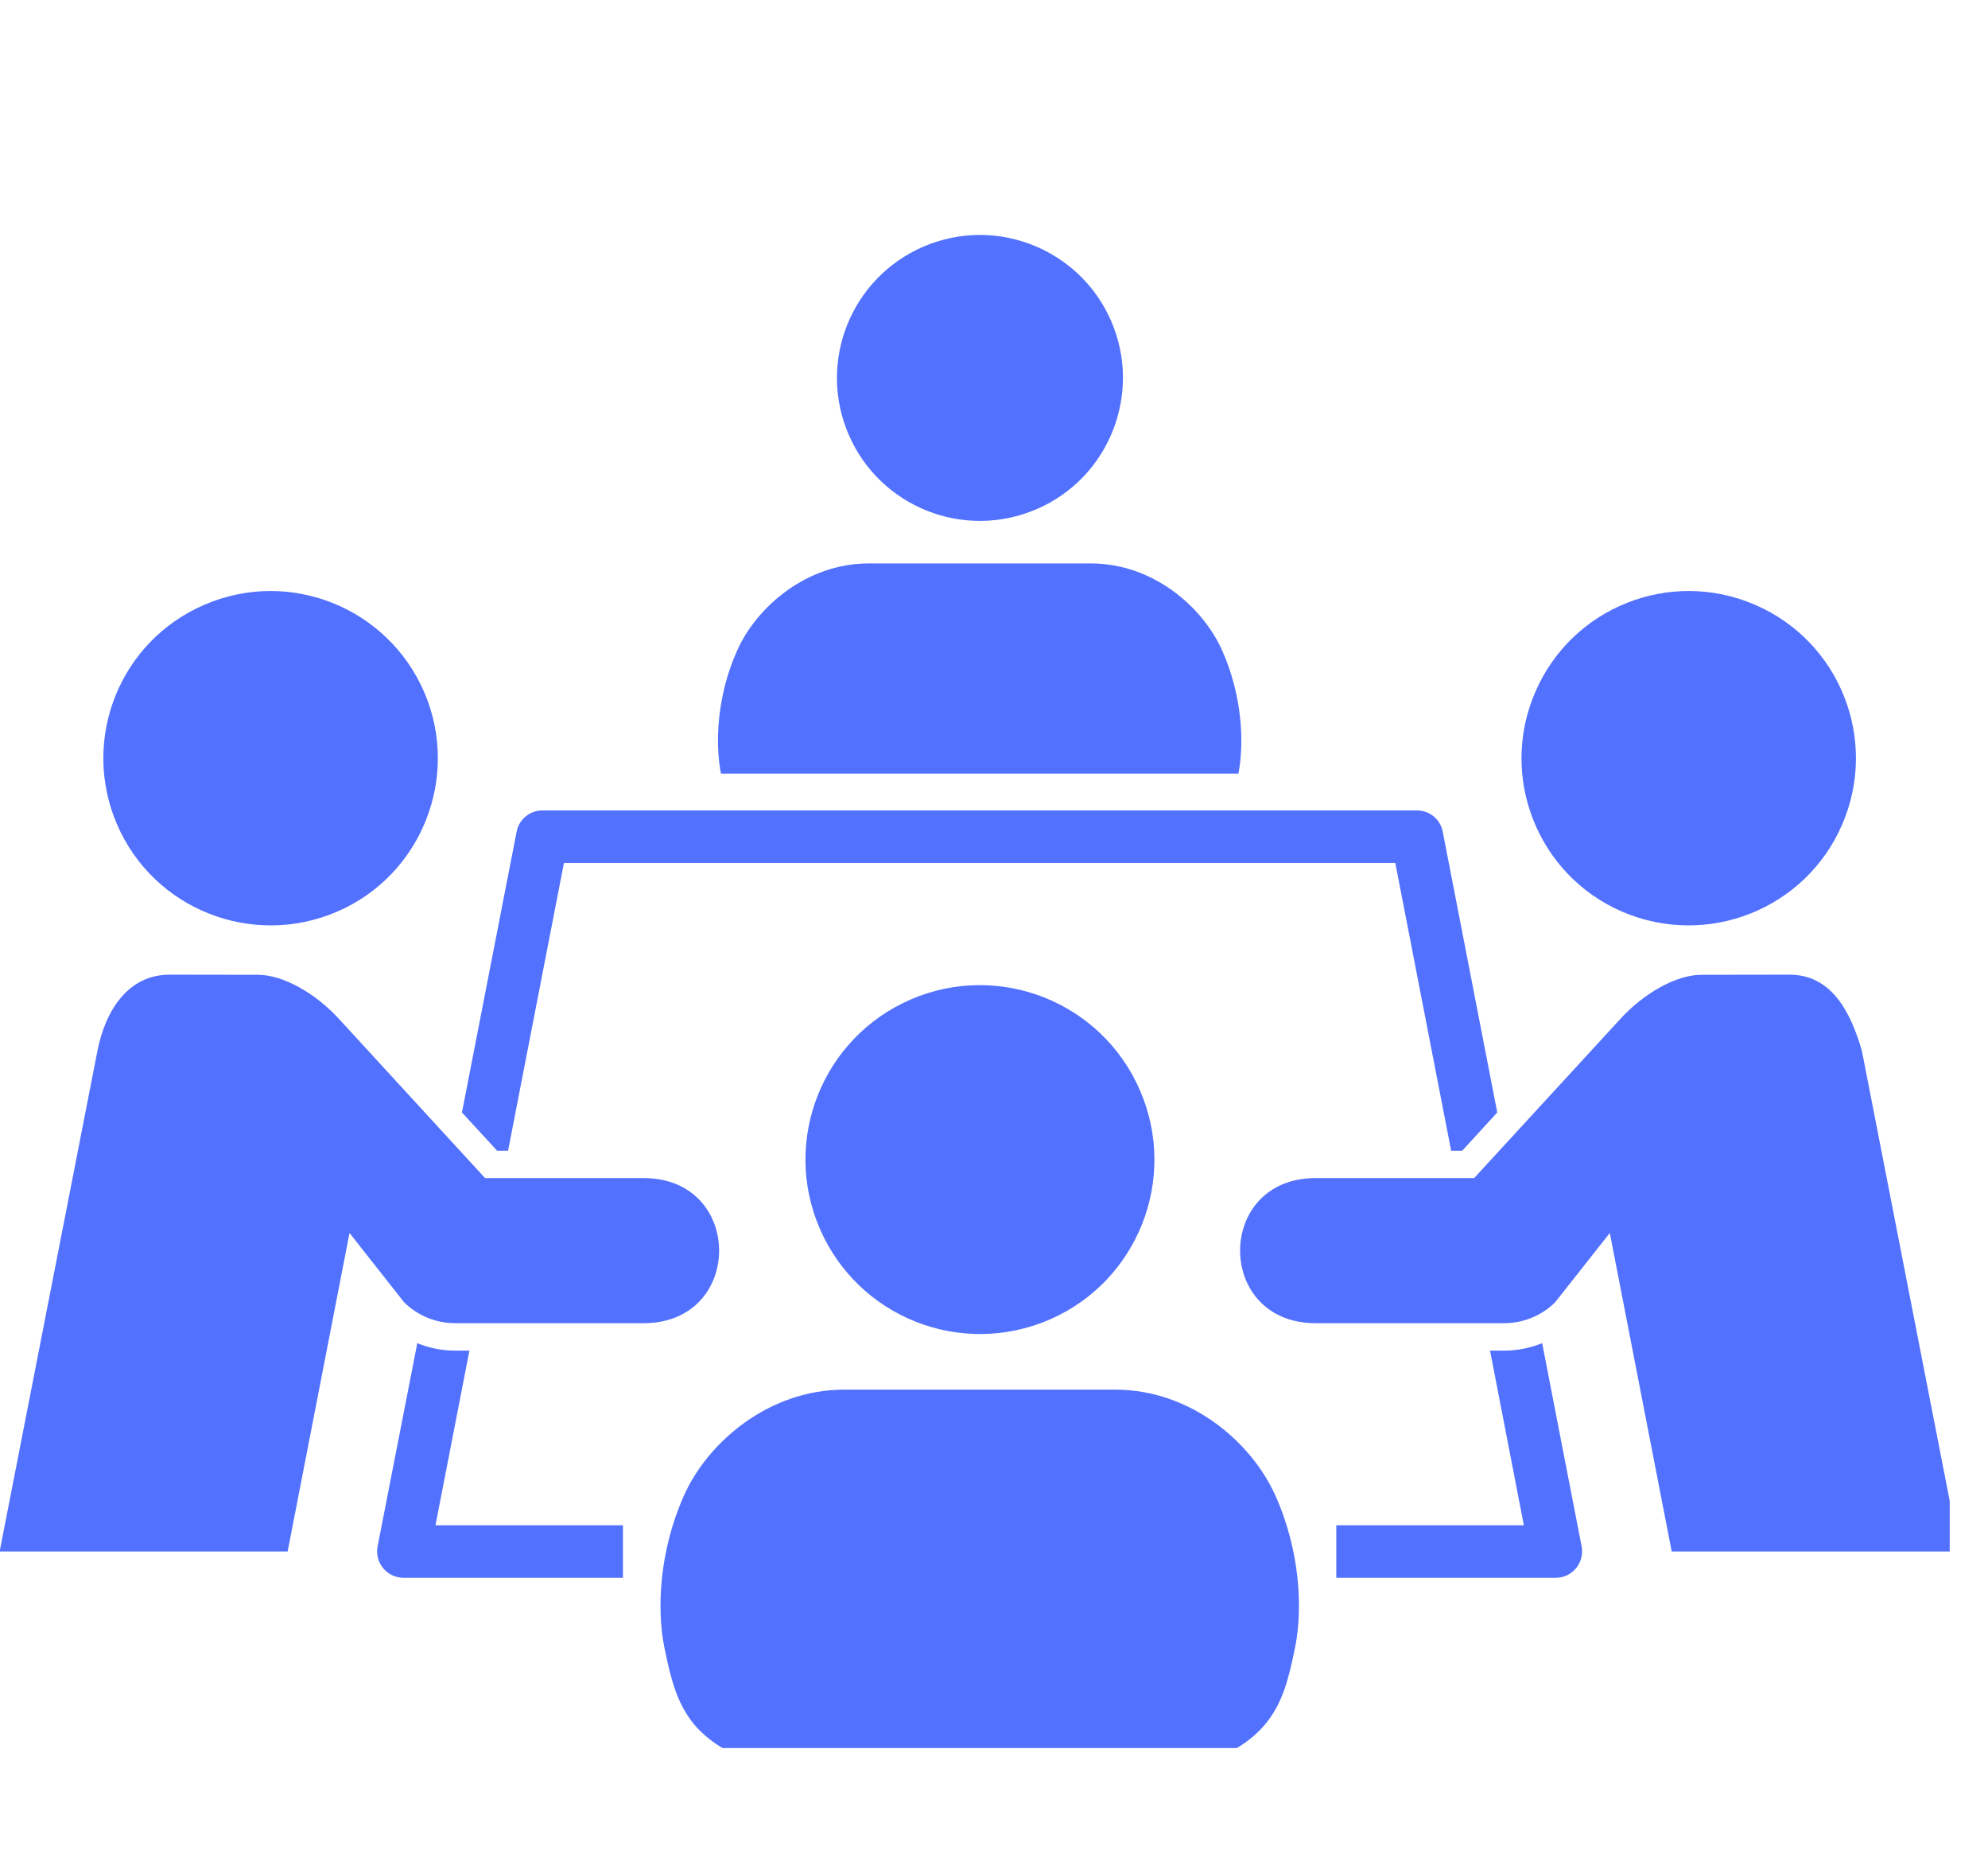 <svg xmlns="http://www.w3.org/2000/svg" xmlns:xlink="http://www.w3.org/1999/xlink" width="86" zoomAndPan="magnify" viewBox="0 0 64.5 60" height="80" preserveAspectRatio="xMidYMid meet" version="1.0"><defs><clipPath id="9c8d23f7ce"><path d="M 21 45 L 43 45 L 43 56.703 L 21 56.703 Z M 21 45 " clip-rule="nonzero"/></clipPath><clipPath id="1e981961b8"><path d="M 27 7.582 L 37 7.582 L 37 17 L 27 17 Z M 27 7.582 " clip-rule="nonzero"/></clipPath><clipPath id="c3fdc473ff"><path d="M 40 31 L 63.258 31 L 63.258 51 L 40 51 Z M 40 31 " clip-rule="nonzero"/></clipPath></defs><g clip-path="url(#9c8d23f7ce)"><path fill="#5271ff" d="M 27.387 45.078 C 24.949 45.078 22.965 46.777 22.191 48.512 C 21.383 50.32 21.312 52.199 21.547 53.395 C 21.781 54.586 21.988 55.199 22.395 55.773 C 22.777 56.312 23.473 56.812 24.102 56.992 L 39.473 56.992 C 40.102 56.812 40.789 56.312 41.172 55.773 C 41.586 55.203 41.793 54.586 42.027 53.395 C 42.262 52.199 42.191 50.32 41.379 48.512 C 40.602 46.777 38.629 45.078 36.188 45.078 Z M 27.387 45.078 " fill-opacity="1" fill-rule="nonzero"/></g><path fill="#5271ff" d="M 26.598 39.855 C 27.84 42.727 31.168 44.047 34.043 42.809 C 36.91 41.574 38.23 38.238 36.988 35.375 C 35.75 32.504 32.422 31.184 29.555 32.418 C 26.68 33.66 25.359 36.988 26.598 39.855 Z M 26.598 39.855 " fill-opacity="1" fill-rule="evenodd"/><path fill="#5271ff" d="M 28.184 18.277 C 26.184 18.277 24.559 19.672 23.922 21.09 C 23.254 22.574 23.199 24.113 23.391 25.094 L 40.18 25.094 C 40.371 24.113 40.312 22.574 39.648 21.09 C 39.012 19.672 37.395 18.277 35.395 18.277 Z M 28.184 18.277 " fill-opacity="1" fill-rule="nonzero"/><g clip-path="url(#1e981961b8)"><path fill="#5271ff" d="M 31.758 7.621 C 31.156 7.625 30.547 7.75 29.961 8 C 27.602 9.02 26.52 11.746 27.535 14.098 C 28.551 16.449 31.277 17.531 33.633 16.516 C 35.984 15.504 37.066 12.77 36.055 10.422 C 35.289 8.656 33.562 7.609 31.758 7.621 Z M 31.758 7.621 " fill-opacity="1" fill-rule="nonzero"/></g><path fill="#5271ff" d="M 3.797 26.742 C 4.984 29.496 8.18 30.758 10.934 29.574 C 13.684 28.391 14.945 25.191 13.762 22.449 C 12.57 19.695 9.379 18.43 6.633 19.617 C 3.875 20.801 2.613 23.992 3.797 26.742 Z M 3.797 26.742 " fill-opacity="1" fill-rule="evenodd"/><g clip-path="url(#c3fdc473ff)"><path fill="#5271ff" d="M 58.055 31.617 C 59.406 31.613 60.039 32.797 60.41 34.094 L 63.578 50.328 L 54.238 50.328 L 52.23 39.996 L 50.453 42.246 C 50.016 42.68 49.418 42.922 48.801 42.922 L 42.684 42.922 C 39.418 42.922 39.418 38.215 42.684 38.215 L 47.828 38.215 L 52.566 33.059 C 53.316 32.234 54.371 31.625 55.188 31.621 Z M 58.055 31.617 " fill-opacity="1" fill-rule="nonzero"/></g><path fill="#5271ff" d="M 59.77 26.742 C 58.582 29.496 55.391 30.758 52.633 29.574 C 49.887 28.391 48.621 25.191 49.812 22.449 C 50.996 19.695 54.191 18.43 56.938 19.617 C 59.691 20.801 60.957 23.992 59.77 26.742 Z M 59.77 26.742 " fill-opacity="1" fill-rule="evenodd"/><path fill="#5271ff" d="M 50.035 43.57 C 49.645 43.727 49.23 43.812 48.805 43.812 L 48.344 43.812 L 49.441 49.477 L 43.355 49.477 L 43.355 51.18 L 50.48 51.18 C 51.012 51.18 51.414 50.691 51.316 50.168 Z M 13.539 43.57 L 12.25 50.168 C 12.152 50.691 12.555 51.18 13.09 51.18 L 20.211 51.18 L 20.211 49.477 L 14.129 49.477 L 15.23 43.812 L 14.762 43.812 C 14.34 43.812 13.922 43.727 13.539 43.57 Z M 17.598 26.289 C 17.191 26.289 16.84 26.574 16.762 26.977 L 14.988 36.086 L 16.129 37.328 L 16.484 37.328 L 18.297 27.992 L 45.27 27.992 L 47.082 37.328 L 47.441 37.328 L 48.578 36.086 L 46.809 26.977 C 46.73 26.574 46.379 26.289 45.973 26.289 Z M 17.598 26.289 " fill-opacity="1" fill-rule="evenodd"/><path fill="#5271ff" d="M 5.508 31.617 C 4.164 31.613 3.418 32.77 3.16 34.094 L -0.012 50.328 L 9.332 50.328 L 11.34 39.996 L 13.113 42.246 C 13.555 42.68 14.148 42.922 14.766 42.922 L 20.883 42.922 C 24.148 42.922 24.148 38.215 20.883 38.215 L 15.738 38.215 L 11.004 33.059 C 10.254 32.234 9.199 31.625 8.379 31.621 Z M 5.508 31.617 " fill-opacity="1" fill-rule="nonzero"/></svg>
